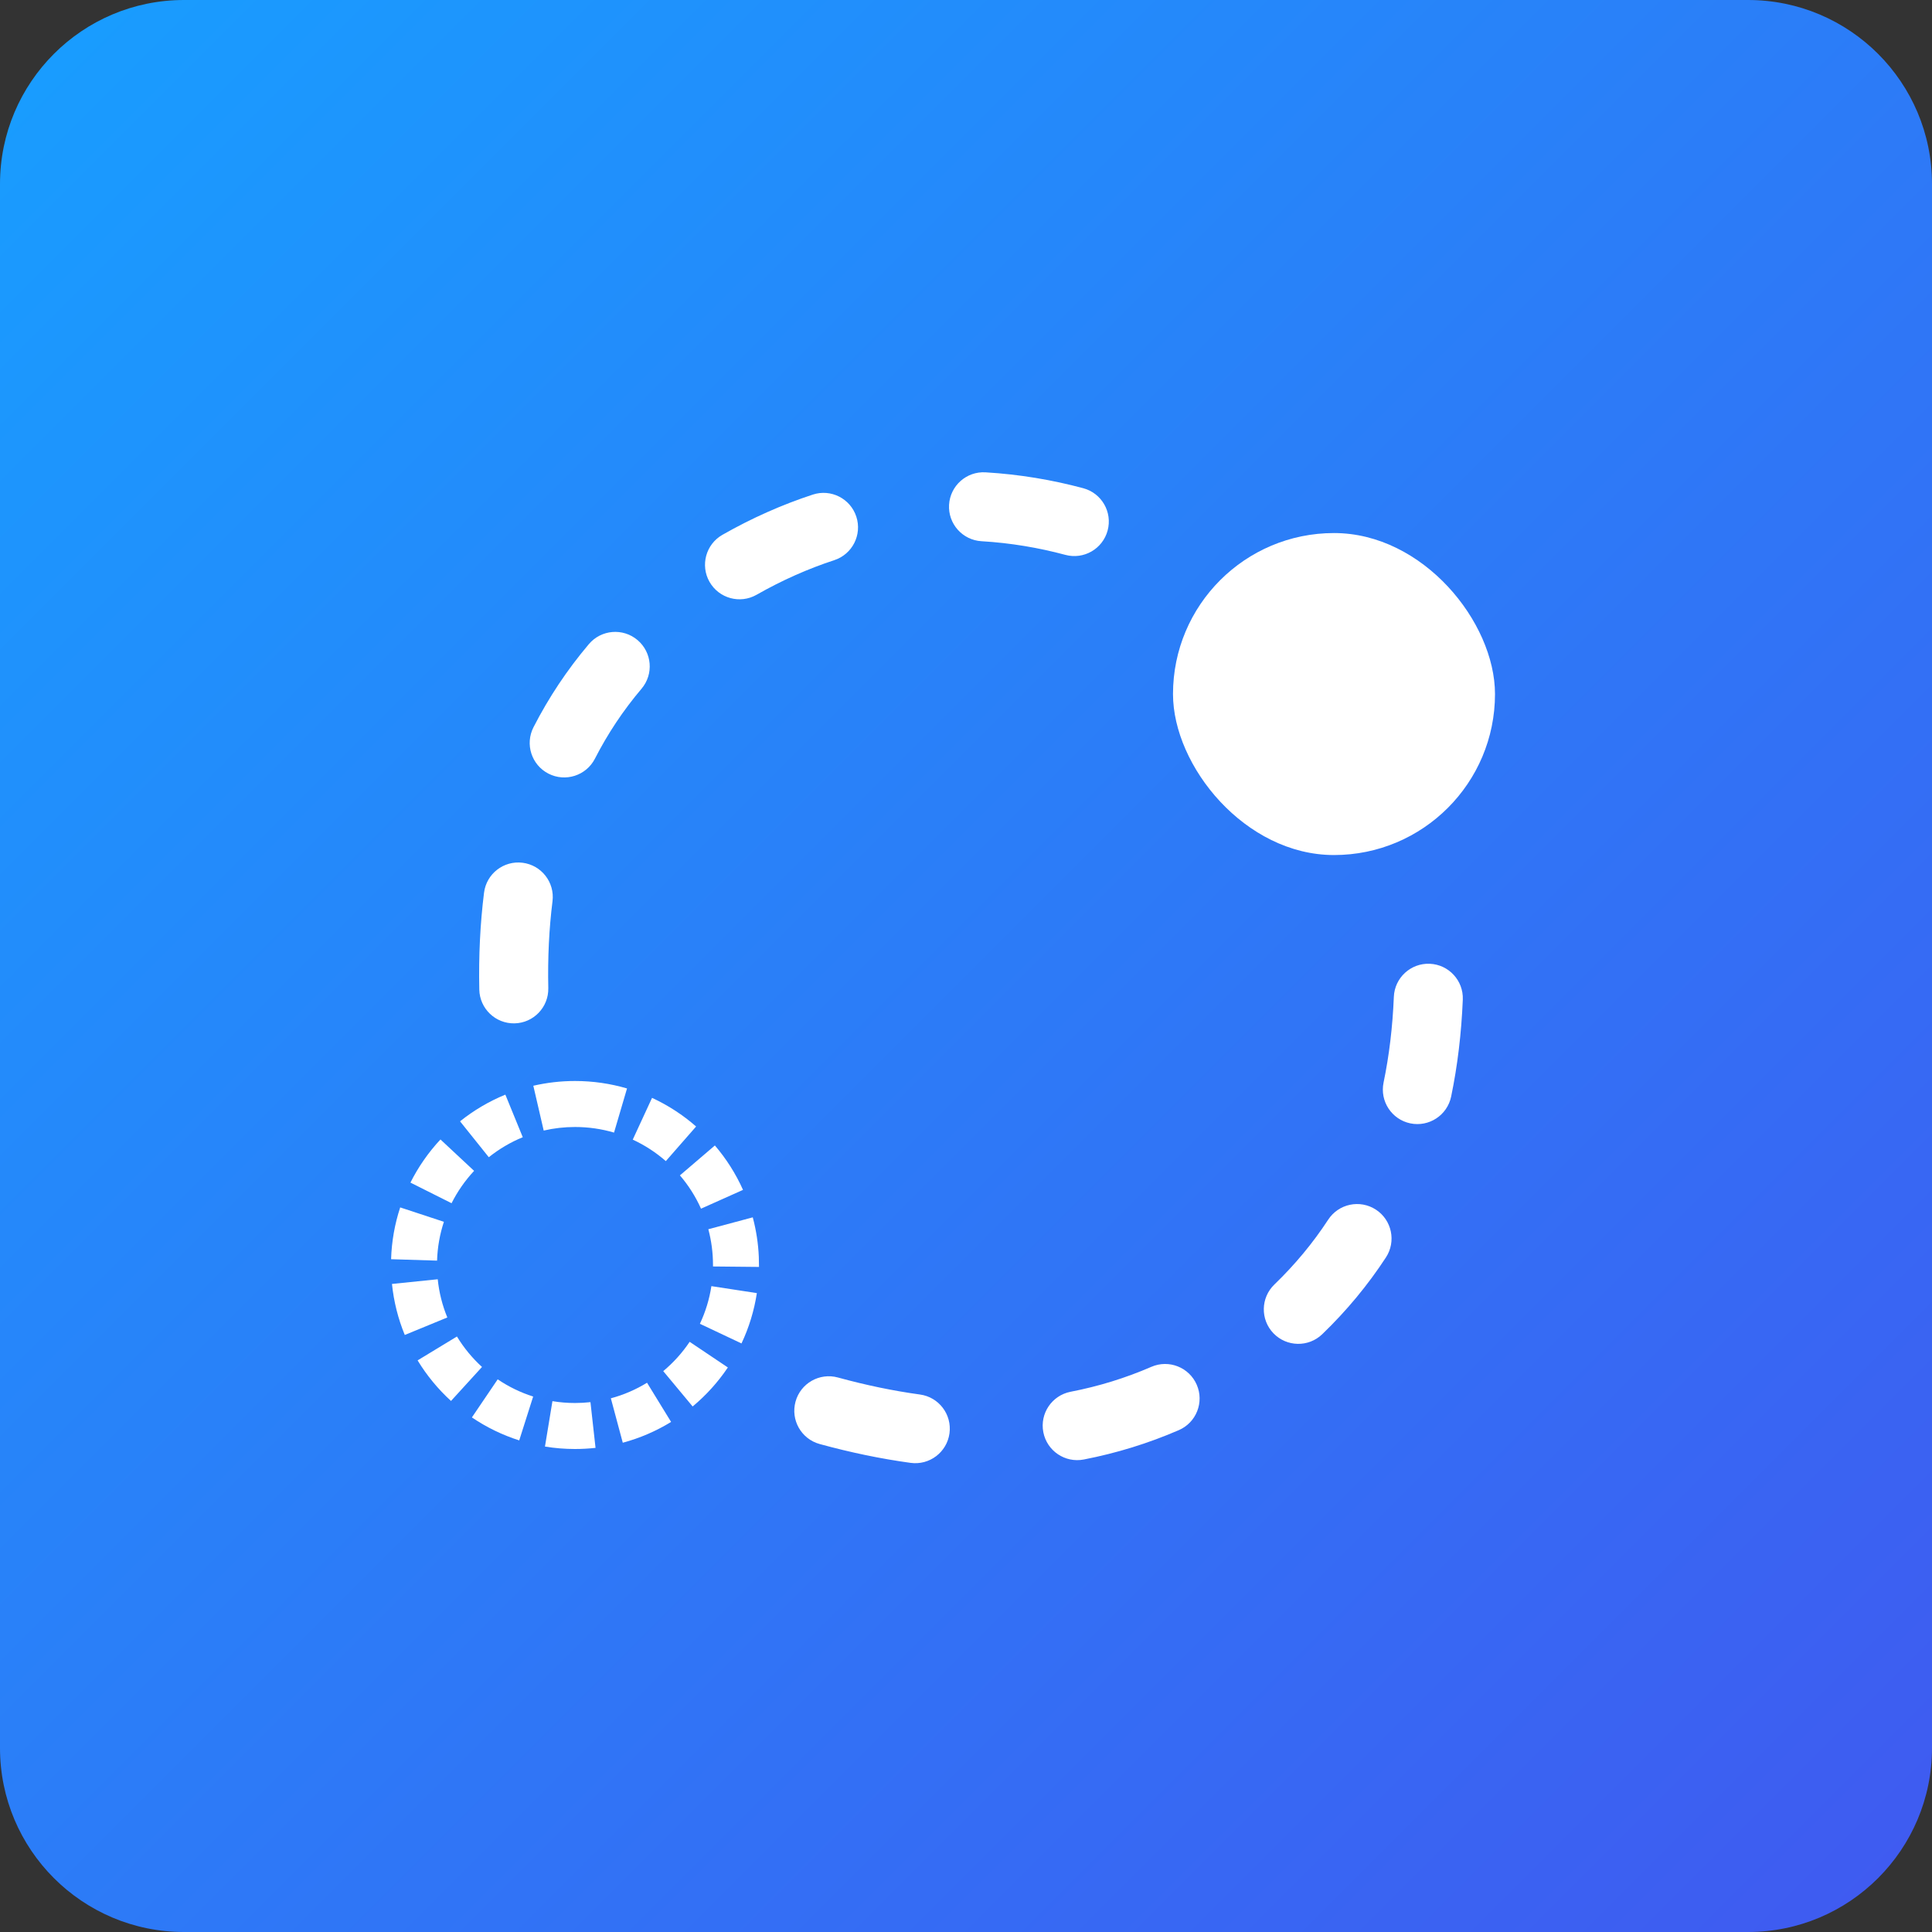 <?xml version="1.0" encoding="UTF-8"?>
<svg width="84px" height="84px" viewBox="0 0 84 84" version="1.1" xmlns="http://www.w3.org/2000/svg" xmlns:xlink="http://www.w3.org/1999/xlink">
    <rect x="0" y="0" width="84" height="84" fill="#333333" stroke="none"/>
    <!-- Generator: Sketch 61 (89581) - https://sketch.com -->
    <title>Migration Assistant</title>
    <desc>Created with Sketch.</desc>
    <defs>
        <linearGradient x1="0.449%" y1="0.448%" x2="100%" y2="100%" id="linearGradient-1">
            <stop stop-color="#189EFF" offset="0.055%"></stop>
            <stop stop-color="#4059F0" offset="100%"></stop>
        </linearGradient>
    </defs>
    <g id="Migration-Assistant" stroke="none" stroke-width="1" fill="none" fill-rule="evenodd">
        <g id="icon-background" fill="url(#linearGradient-1)" fill-rule="nonzero">
            <path d="M8,0 L76,0 C80.418,0 84,3.582 84,8 L84,76 C84,80.418 80.418,84 76,84 L8,84 C3.582,84 0,80.418 0,76 L0,8 C0,3.582 3.582,0 8,0 Z" id="Rectangle"></path>
        </g>
        <g id="Icon" fill="#FFFFFF" fill-rule="nonzero">
            <g id="migration-profile">
                <path d="M37.534,62.178 C37.588,60.867 37.737,59.624 37.981,58.45 C38.149,57.639 37.628,56.845 36.817,56.676 C36.006,56.508 35.212,57.029 35.043,57.84 C34.765,59.178 34.597,60.583 34.536,62.055 C34.502,62.882 35.146,63.581 35.974,63.615 C36.801,63.649 37.5,63.005 37.534,62.178 Z M40.389,52.488 C41.053,51.473 41.832,50.534 42.729,49.669 C43.325,49.095 43.343,48.145 42.768,47.548 C42.193,46.952 41.243,46.935 40.647,47.509 C39.588,48.529 38.665,49.643 37.878,50.848 C37.425,51.541 37.62,52.471 38.313,52.924 C39.007,53.377 39.936,53.182 40.389,52.488 Z M48.076,46.091 C49.201,45.603 50.371,45.242 51.587,45.007 C52.4,44.849 52.932,44.062 52.774,43.249 C52.617,42.436 51.83,41.904 51.017,42.061 C49.587,42.338 48.209,42.764 46.883,43.338 C46.123,43.667 45.774,44.55 46.103,45.31 C46.432,46.07 47.315,46.42 48.076,46.091 Z M58.137,44.887 C59.291,45.045 60.481,45.292 61.705,45.627 C62.504,45.846 63.329,45.376 63.548,44.577 C63.767,43.778 63.297,42.953 62.498,42.734 C61.149,42.364 59.831,42.091 58.544,41.915 C57.723,41.803 56.967,42.377 56.854,43.198 C56.742,44.019 57.316,44.775 58.137,44.887 Z" id="Path-6" transform="translate(49.068, 52.759) rotate(-180) translate(-49.068, -52.759) "></path>
                <rect id="Rectangle" x="51" y="23.176" width="14" height="14" rx="7"></rect>
                <path d="M23.839,42.962 C23.811,41.64 23.872,40.381 24.022,39.185 C24.125,38.363 23.542,37.614 22.72,37.511 C21.898,37.408 21.148,37.991 21.045,38.813 C20.877,40.156 20.808,41.56 20.839,43.026 C20.857,43.854 21.543,44.511 22.371,44.494 C23.199,44.476 23.856,43.791 23.839,42.962 Z M25.866,32.986 C26.425,31.893 27.101,30.88 27.894,29.943 C28.429,29.31 28.351,28.364 27.718,27.829 C27.086,27.293 26.14,27.372 25.604,28.004 C24.663,29.116 23.86,30.321 23.196,31.618 C22.818,32.355 23.109,33.259 23.847,33.637 C24.584,34.014 25.488,33.723 25.866,32.986 Z M32.894,25.86 C34.006,25.227 35.133,24.728 36.273,24.355 C37.06,24.097 37.489,23.25 37.231,22.462 C36.973,21.675 36.126,21.246 35.339,21.504 C34.009,21.94 32.697,22.52 31.41,23.253 C30.69,23.663 30.439,24.579 30.849,25.299 C31.259,26.018 32.174,26.27 32.894,25.86 Z M42.673,23.531 C43.941,23.606 45.163,23.814 46.321,24.125 C47.121,24.34 47.943,23.865 48.158,23.065 C48.373,22.265 47.899,21.442 47.099,21.227 C45.751,20.865 44.33,20.624 42.85,20.536 C42.023,20.487 41.313,21.118 41.264,21.945 C41.215,22.772 41.846,23.482 42.673,23.531 Z" id="Path-6"></path>
            </g>
            <path d="M27.262,47.324 L26.697,49.243 C26.151,49.082 25.582,49 25,49 L25,47 C25.773,47 26.533,47.11 27.262,47.324 Z M30.266,48.978 L28.949,50.483 C28.517,50.105 28.033,49.79 27.511,49.549 L28.35,47.733 C29.045,48.054 29.691,48.474 30.266,48.978 Z M32.305,51.734 L30.479,52.551 C30.245,52.027 29.935,51.539 29.562,51.103 L31.082,49.803 C31.579,50.384 31.992,51.034 32.305,51.734 Z M31,55.064 L31,55 C31,54.469 30.931,53.948 30.797,53.445 L32.729,52.928 C32.878,53.487 32.967,54.063 32.992,54.648 L33,55.084 L31,55.064 Z M32.239,58.41 L30.43,57.556 C30.674,57.039 30.843,56.489 30.93,55.919 L32.907,56.222 C32.79,56.984 32.565,57.719 32.239,58.41 Z M30.115,61.151 L28.836,59.614 C29.278,59.246 29.665,58.817 29.985,58.34 L31.646,59.455 C31.219,60.09 30.703,60.662 30.115,61.151 Z M27.077,62.727 L26.559,60.796 C27.115,60.647 27.644,60.418 28.132,60.119 L29.178,61.823 C28.526,62.223 27.819,62.528 27.077,62.727 Z M23.694,62.894 L24.019,60.92 C24.341,60.973 24.668,61 25,61 C25.226,61 25.45,60.988 25.672,60.963 L25.893,62.951 C25.598,62.983 25.3,63 25,63 C24.56,63 24.123,62.964 23.694,62.894 Z M20.517,61.627 L21.639,59.971 C22.114,60.293 22.633,60.545 23.181,60.719 L22.575,62.626 C21.843,62.393 21.151,62.056 20.517,61.627 Z M18.157,59.147 L19.867,58.109 C20.165,58.6 20.532,59.046 20.957,59.433 L19.609,60.911 C19.044,60.395 18.554,59.801 18.157,59.147 Z M17.042,55.824 L19.032,55.62 C19.09,56.195 19.231,56.753 19.449,57.281 L17.599,58.042 C17.309,57.337 17.121,56.591 17.042,55.824 Z M17.4,52.496 L19.3,53.122 C19.121,53.663 19.021,54.23 19.003,54.81 L17.004,54.748 C17.028,53.975 17.162,53.219 17.4,52.496 Z M19.151,49.542 L20.613,50.907 C20.221,51.327 19.891,51.801 19.633,52.314 L17.845,51.417 C18.189,50.733 18.629,50.101 19.151,49.542 Z M21.972,47.593 L22.729,49.444 C22.198,49.662 21.701,49.955 21.252,50.314 L20.002,48.753 C20.599,48.275 21.262,47.884 21.972,47.593 Z M25,47 L25,49 C24.537,49 24.081,49.052 23.639,49.155 L23.188,47.206 C23.778,47.07 24.385,47 25,47 Z" id="Rectangle" transform="translate(25.002, 55) rotate(-360) translate(-25.002, -55) "></path>
        </g>
    </g>
</svg>